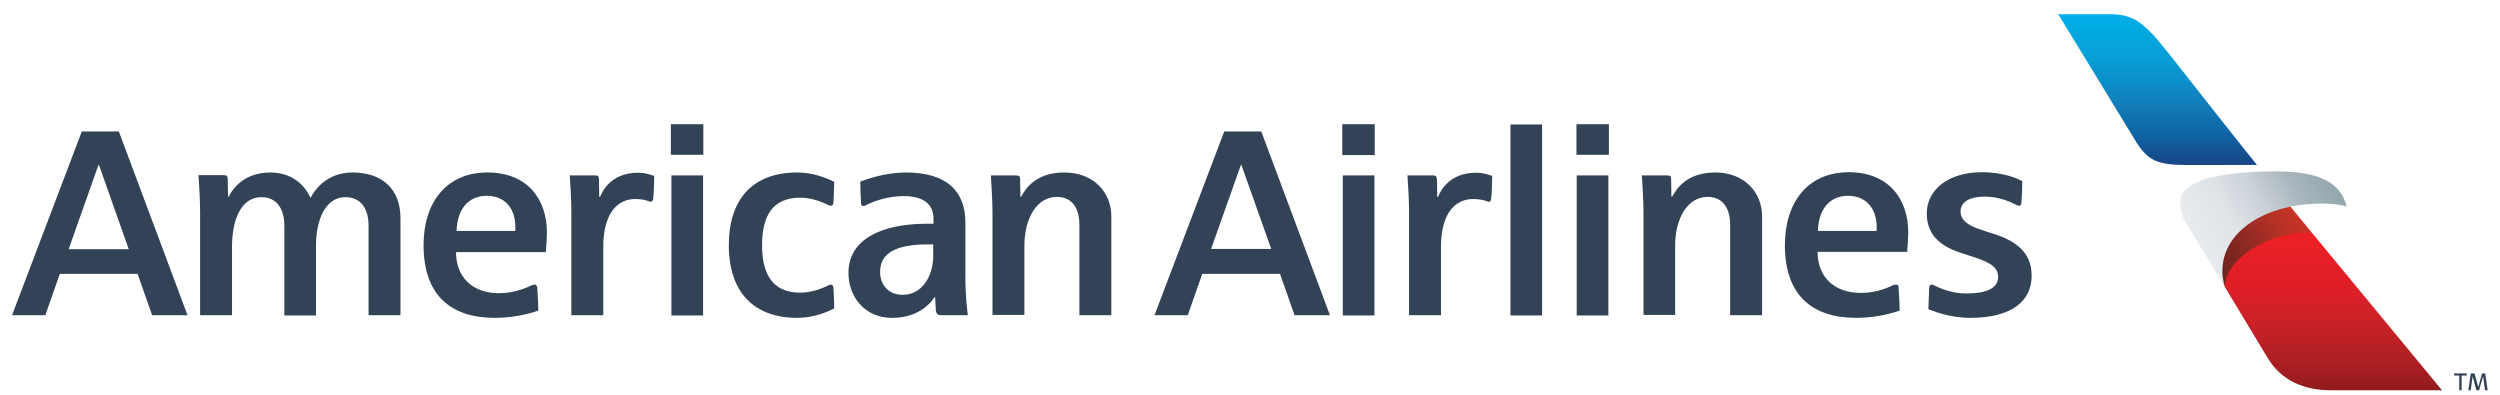 <?xml version="1.0" encoding="utf-8"?>
<!-- Generator: Adobe Illustrator 21.1.0, SVG Export Plug-In . SVG Version: 6.00 Build 0)  -->
<svg version="1.1" id="图层_1" xmlns="http://www.w3.org/2000/svg" xmlns:xlink="http://www.w3.org/1999/xlink" x="0px" y="0px"
	 viewBox="0 0 932 147.3" style="enable-background:new 0 0 932 147.3;" xml:space="preserve">
<style type="text/css">
	.st0{fill:url(#SVGID_1_);}
	.st1{fill:url(#SVGID_2_);}
	.st2{fill:url(#SVGID_3_);}
	.st3{fill:url(#SVGID_4_);}
	.st4{fill:#334357;}
	.st5{clip-path:url(#SVGID_6_);}
	.st6{fill:#086591;}
</style>
<linearGradient id="SVGID_1_" gradientUnits="userSpaceOnUse" x1="-584.455" y1="731.761" x2="-584.455" y2="514.587" gradientTransform="matrix(0.267 0 0 -0.267 1025.377 282.99)">
	<stop  offset="0" style="stop-color:#EB2023"/>
	<stop  offset="9.630000e-02" style="stop-color:#E92026"/>
	<stop  offset="0.204" style="stop-color:#E31E27"/>
	<stop  offset="0.299" style="stop-color:#E01E26"/>
	<stop  offset="0.404" style="stop-color:#D81F27"/>
	<stop  offset="0.5" style="stop-color:#CF2027"/>
	<stop  offset="0.6" style="stop-color:#C62127"/>
	<stop  offset="0.7" style="stop-color:#B92025"/>
	<stop  offset="0.8" style="stop-color:#AE1F23"/>
	<stop  offset="0.9" style="stop-color:#A01D22"/>
	<stop  offset="1" style="stop-color:#901C1C"/>
</linearGradient>
<path class="st0" d="M829.5,107.1l16.1,26.7c5,8,13.2,11.7,23.4,11.7h41.4l-48.5-58.7l-6.9-3.9l-18.1,5.9l-9.2,13.3L829.5,107.1z"/>
<linearGradient id="SVGID_2_" gradientUnits="userSpaceOnUse" x1="-750.29" y1="684.717" x2="-629.63" y2="761.989" gradientTransform="matrix(0.267 0 0 -0.267 1025.377 282.99)">
	<stop  offset="0" style="stop-color:#6C221F"/>
	<stop  offset="0.249" style="stop-color:#7F2620"/>
	<stop  offset="0.498" style="stop-color:#982B24"/>
	<stop  offset="0.749" style="stop-color:#B53125"/>
	<stop  offset="1" style="stop-color:#CB3327"/>
</linearGradient>
<path class="st1" d="M861.9,86.8l-10.1-12.3l-26.7,14.4l2.8,14.5l1.6,3.7C828.9,97.3,845.8,85.8,861.9,86.8L861.9,86.8z"/>
<linearGradient id="SVGID_3_" gradientUnits="userSpaceOnUse" x1="-767.547" y1="721.848" x2="-590.77" y2="824.126" gradientTransform="matrix(0.267 0 0 -0.267 1025.377 282.99)">
	<stop  offset="0" style="stop-color:#E7EBEE"/>
	<stop  offset="0.249" style="stop-color:#DFE4E8"/>
	<stop  offset="0.498" style="stop-color:#CAD1D7"/>
	<stop  offset="0.749" style="stop-color:#A8B5BD"/>
	<stop  offset="1" style="stop-color:#93A6AD"/>
</linearGradient>
<path class="st2" d="M829.5,107.1L815,83.2c-1.7-2.7-2.2-5.1-2.2-7.9c0-3,1.3-4.7,6.3-7.4c5.8-2.8,17.5-4,29.5-4
	c19.6,0,24.3,6.3,26.3,13.1c0,0-2.8-1.1-9.3-1.1c-20.6,0-37.1,10-37.1,25.2C828.5,104.3,829.5,107.1,829.5,107.1z"/>
<linearGradient id="SVGID_4_" gradientUnits="userSpaceOnUse" x1="-826.473" y1="1038.208" x2="-826.473" y2="828.222" gradientTransform="matrix(0.267 0 0 -0.267 1025.377 282.99)">
	<stop  offset="0" style="stop-color:#05AEE9"/>
	<stop  offset="9.630000e-02" style="stop-color:#00A9E0"/>
	<stop  offset="0.204" style="stop-color:#07A3DC"/>
	<stop  offset="0.299" style="stop-color:#089DD5"/>
	<stop  offset="0.404" style="stop-color:#0A92CC"/>
	<stop  offset="0.5" style="stop-color:#0F87C3"/>
	<stop  offset="0.6" style="stop-color:#127CB8"/>
	<stop  offset="0.7" style="stop-color:#0E70AD"/>
	<stop  offset="0.8" style="stop-color:#0F63A3"/>
	<stop  offset="0.9" style="stop-color:#135393"/>
	<stop  offset="1" style="stop-color:#184485"/>
</linearGradient>
<path class="st3" d="M767.3,5.3h19.5c8.2,0,11.6,3.4,14.9,6.7c3.8,3.5,15.3,19.1,39.7,49.5H815c-10.8,0-14.2-1.8-18.4-8.2L767.3,5.3
	z"/>
<path class="st4" d="M922.5,139.2l1.4,5.1h0l1.4-5.1h1.2l0.9,6.3h-1l-0.7-5.2h0l-1.5,5.2h-1l-1.4-5.2h0l-0.7,5.2h-0.9l0.9-6.3
	L922.5,139.2z M919.6,139.2v0.8h-1.9v5.5h-0.9V140h-1.9v-0.8H919.6z"/>
<path class="st4" d="M462.8,61.5h-0.2l-11.1,31.3h22.4L462.8,61.5z M482.6,117.5l-5.4-15.4h-29l-5.4,15.4h-12.4l26-68.5h13.8
	l25.6,68.5H482.6z M587.7,46.3h12.1v11.4h-12.1V46.3z M587.8,65.4h11.8v52.2h-11.8V65.4z M500.4,46.3h12.1v11.5h-12.1V46.3z
	 M500.6,65.4h11.8v52.2h-11.8V65.4z M574.9,46.4h-11.8v71.2h11.8V46.4z M537.2,92.1v25.4h-11.9V78.8c0-3.7-0.4-10.8-0.6-13.4h9.6
	c1,0,1.3,0.4,1.4,1.5c0,1.5,0.1,6.5,0.1,6.5h0.3c0.9-2.3,4.3-9,14.1-9c3.3,0,5.7,1.1,6.1,1.2c0,2.2-0.2,7.2-0.4,8.5
	c-0.1,0.9-0.4,1.1-0.9,1.1c-0.4,0-0.6-0.1-0.8-0.2c-0.7-0.3-2.5-0.8-4.8-0.8C543.1,74.1,537.2,78.7,537.2,92.1 M645,117.5V83.8
	c0-6.4-2.9-10.4-8.4-10.4c-7.3,0-12.1,7.7-12.1,18.2v25.8h-11.8V79.2c0-4.2-0.4-10.4-0.6-13.8h9.5c1.1,0,1.4,0.4,1.4,1.4
	c0,1.1,0.1,6.5,0.1,6.5h0.3c1.4-2.5,5.1-9,16-9c11.2,0,17.5,7.7,17.5,16.3v36.9H645z M677.7,86.1h21.9c0.5-8.4-4-13.1-10.6-13.1
	C682,73,678,78,677.7,86.1 M706.9,106.1c0.7,0,0.9,0.6,0.9,1.2c0.2,2.2,0.4,7.3,0.4,8.5c-1.3,0.4-7.6,2.7-16.2,2.7
	c-16.6,0-26.6-8.6-26.6-27.1c0-15.9,8.5-27.2,23.8-27.2c15,0,22.2,10.1,22.2,22.5c0,1.5-0.2,3.9-0.4,7.2h-33.4
	c0,8.9,5.7,15.3,16.2,15.3c5.8,0,10.4-2.1,12.2-3C706.3,106.2,706.5,106.1,706.9,106.1 M734.6,118.5c15.4,0,22.8-6.3,22.8-15.7
	c0-9.2-6.6-13.1-13.5-15.4c-2-0.6-3.9-1.3-5.8-1.9c-4.8-1.6-7.2-3.6-7.2-6.7c0-3.3,3-5.5,9.1-5.5c5.5,0,10,2.2,11.7,3.1
	c0.3,0.1,0.6,0.3,1,0.3c0.4,0,0.8-0.2,0.9-1.2c0.1-1.7,0.3-4.9,0.3-8c-1.4-0.7-6.6-3.3-15-3.3c-12.7,0-20.6,6.6-20.6,15.4
	c0,8.5,5.8,12.3,12.2,14.5c1.5,0.5,4.2,1.4,5.8,1.9c6.7,2.2,8.6,4.2,8.6,7.3c0,4.1-4.3,6.1-11.8,6.1c-6.1,0-10.3-2.2-12-3
	c-0.3-0.2-0.5-0.3-1-0.3c-0.9,0-0.9,1.2-0.9,1.4c0,0.6-0.3,6-0.3,7.8C720.5,115.8,726.5,118.5,734.6,118.5 M36.9,61.5h-0.2
	L25.6,92.9H48L36.9,61.5z M56.7,117.5l-5.4-15.4h-29l-5.4,15.4H4.5l26-68.5h13.8l25.6,68.5H56.7z M250.1,46.3h12.1v11.4h-12.1V46.3z
	 M250.3,65.4h11.8v52.2h-11.8V65.4z M224.9,92.1v25.4H213V78.8c0-3.7-0.4-10.8-0.6-13.4h9.6c1,0,1.3,0.4,1.3,1.5
	c0,1.5,0.1,6.5,0.1,6.5h0.3c0.9-2.3,4.3-9,14.1-9c3.3,0,5.7,1.1,6.1,1.2c0,2.2-0.2,7.2-0.4,8.5c-0.1,0.9-0.5,1.1-0.9,1.1
	c-0.4,0-0.6-0.1-0.8-0.2c-0.7-0.3-2.5-0.8-4.8-0.8C230.8,74.1,224.9,78.7,224.9,92.1 M137.4,117.5V84.2c0-6-2.5-10.7-8.7-10.7
	c-6.9,0-10.9,7.6-10.9,18.2v25.9H106V84.1c0-5.5-2.3-10.6-8.6-10.6c-7,0-10.9,7.5-10.9,18.5v25.5H74.6v-38c0-4.9-0.4-11.8-0.6-14.2
	h9.5c1.1,0,1.4,0.4,1.4,1.5c0,1.4,0.1,6.5,0.1,6.5h0.3c0.7-1.5,4.6-9,15.5-9c10.1,0,14,7.3,15,9.5c0.9-2,5.4-9.5,15.6-9.5
	c10.6,0,17.9,5.7,17.9,17.1v36.1L137.4,117.5z M170.2,86.1h21.9c0.5-8.4-3.9-13.1-10.6-13.1C174.5,73,170.5,78,170.2,86.1
	 M199.4,106.1c0.6,0,0.8,0.6,0.9,1.2c0.2,2.2,0.4,7.3,0.4,8.5c-1.3,0.4-7.6,2.7-16.2,2.7c-16.6,0-26.6-8.6-26.6-27.1
	c0-15.9,8.5-27.1,23.8-27.1c15,0,22.2,10,22.2,22.5c0,1.5-0.2,3.9-0.4,7.2H170c0,8.9,5.7,15.3,16.1,15.3c5.8,0,10.4-2.1,12.2-3
	C198.8,106.2,199,106.1,199.4,106.1 M347.9,91.1h-2c-14.9,0-17.8,5.2-17.8,10.4c0,4.3,2.8,8.4,8.4,8.4c7.4,0,11.4-7.1,11.4-14.6
	L347.9,91.1z M350.8,117.5c-1,0-1.7-0.3-1.9-1.7c-0.1-1.7-0.3-5-0.3-5h-0.2c-0.7,1-5,7.7-15.8,7.7c-10.4,0-16.3-8-16.3-16.8
	c0-12.2,11.8-18.3,29.4-18.3h2.3v-1.9c0-5.5-3.9-8.4-11.1-8.4c-6.5,0-12,2.3-14.1,3.4c-0.1,0.1-0.5,0.3-0.9,0.3
	c-0.6,0-0.9-0.3-0.9-1c-0.1-2-0.3-5.7-0.3-8.1c2.1-0.8,9.2-3.4,17-3.4c15.5,0,22.2,7.2,22.2,18.7v20.3c0,7.4,0.7,12.3,0.9,14.2
	H350.8z M309.8,106.1c0.3,0,0.8,0.2,0.9,1.1c0.2,2.5,0.3,6.6,0.3,7.8c-2.4,1.2-7.5,3.5-13.8,3.5c-15.8,0-25.5-9.2-25.5-27.1
	c0-16.8,8.6-27.1,25.5-27.1c5.6,0,10.7,1.9,13.8,3.5c0,1.9-0.2,6.1-0.3,7.8c-0.1,0.7-0.4,1.1-0.9,1.1c-0.5,0-0.6-0.1-0.9-0.2
	c-3.8-1.9-7.4-2.8-10.6-2.8c-10.1,0-14.2,6.6-14.2,17.7c0,9.9,3.3,17.7,14.2,17.7c4.2,0,8-1.5,10.3-2.6
	C309.2,106.2,309.3,106.1,309.8,106.1 M402.4,117.5V83.8c0-6.4-2.9-10.4-8.4-10.4c-7.3,0-12.1,7.7-12.1,18.2v25.8H370V79.2
	c0-4.2-0.4-10.4-0.6-13.8h9.5c1.1,0,1.4,0.5,1.4,1.4c0,1.1,0.1,6.5,0.1,6.5h0.3c1.4-2.5,5.1-9,16-9c11.3,0,17.6,7.7,17.6,16.3v36.9
	L402.4,117.5z"/>
<g>
	<defs>
		<rect id="SVGID_5_" x="-1498" y="1763.4" width="124.5" height="79.4"/>
	</defs>
	<clipPath id="SVGID_6_">
		<use xlink:href="#SVGID_5_"  style="overflow:visible;"/>
	</clipPath>
	<g transform="matrix(1.25 0 0 -1.25 -566.608 846.226)" class="st5">
		<path class="st6" d="M-618.4-850.7v10.1l0.7,0.8v7.6l2.2,1.5v0.2l0.8-0.4l7.1-3.8l0.3-0.2v-3l4.2-1.7l0.4-0.2v-11h0.4v-0.6h3.9
			v-4.6h-206.3v4.6h4.4v4.5h-0.7v1.3l2.4,2.8l3.5,4.1l3.5-4.1l2.4-2.8v-1.3h-0.6v-4.5h1.5v8.8h-0.7v1.2l2.5,2.9l3.5,4.1l3.5-4.1
			l2.5-2.9v-1.2h-0.7v-8.8h1.2v29.8h13.2v-11.1h12.7v-18.7h1.3v31.5h11v-31.6h1.6v19.5h8.5v24h11v-43.5h2.3v49.4l11-5.8v-19h11.8
			v-2.2h10.9v-9.4h3.8v16.3l9.7,2.2l2.8-1.6v9.1l12.7,2.8l5.7-3.2V-824h0.2v3.8l4,4.1v3.2h1.1v-3.2l4-4.2v-3.8h1.3v-27.5h2v20.5h2.5
			v3.6h1.1v2.3l3.5,4.2l3.4-4.2v-2.3h1.1v-3.6h2.2v-20.5h1.2v0.7L-618.4-850.7z"/>
	</g>
</g>
</svg>
